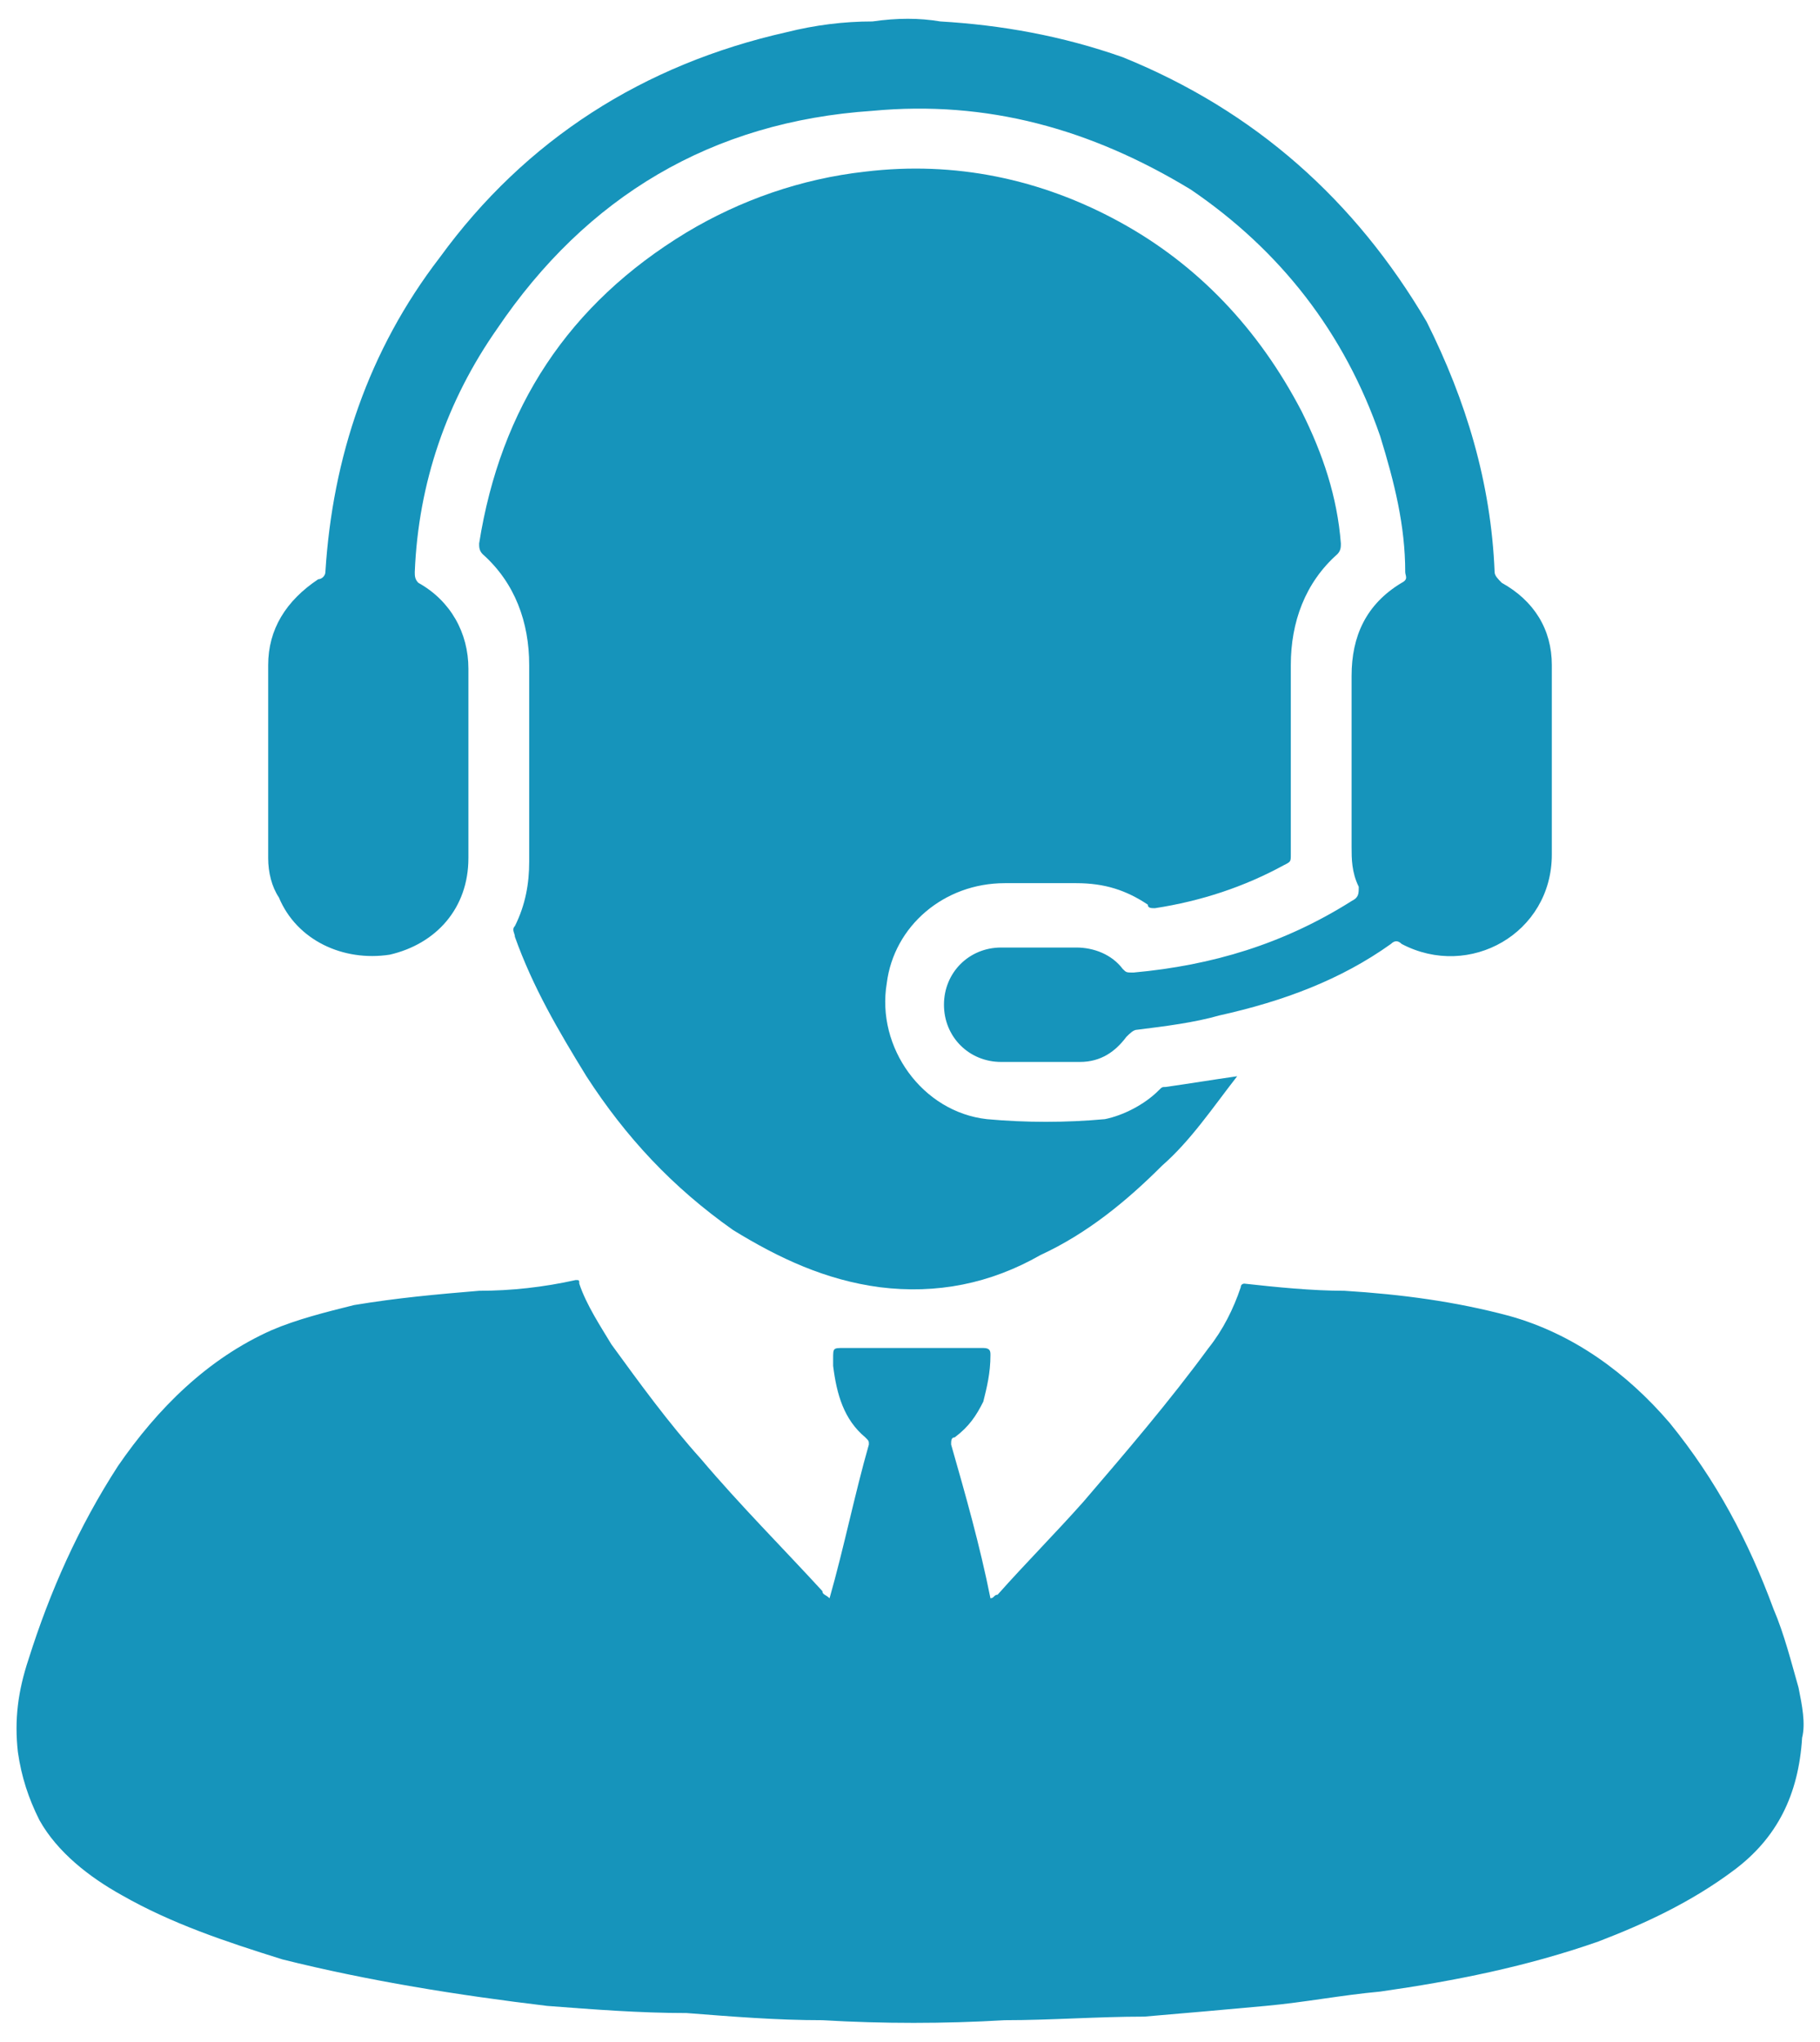 <?xml version="1.0" encoding="utf-8"?>
<!-- Generator: Adobe Illustrator 24.3.0, SVG Export Plug-In . SVG Version: 6.00 Build 0)  -->
<svg version="1.1" id="Capa_1" xmlns="http://www.w3.org/2000/svg" xmlns:xlink="http://www.w3.org/1999/xlink" x="0px" y="0px"
	 viewBox="0 0 5.09 5.71" style="enable-background:new 0 0 5.09 5.71;" xml:space="preserve">
<style type="text/css">
	.st0{fill:#1694BB;}
</style>
<path class="st0" d="M2.32,4.47c0.04-0.14,0.07-0.29,0.11-0.43c0-0.01,0-0.01-0.01-0.02C2.36,3.97,2.34,3.9,2.33,3.82
	c0-0.01,0-0.02,0-0.02c0-0.03,0-0.03,0.03-0.03c0.13,0,0.26,0,0.39,0c0.02,0,0.02,0.01,0.02,0.02c0,0.05-0.01,0.09-0.02,0.13
	C2.73,3.96,2.71,3.99,2.67,4.02C2.66,4.02,2.66,4.03,2.66,4.04C2.7,4.18,2.74,4.32,2.77,4.47c0.01,0,0.01-0.01,0.02-0.01
	c0.08-0.09,0.16-0.17,0.24-0.26c0.12-0.14,0.24-0.28,0.35-0.43c0.04-0.05,0.07-0.11,0.09-0.17c0-0.01,0.01-0.01,0.01-0.01
	C3.57,3.6,3.67,3.61,3.76,3.61c0.16,0.01,0.31,0.03,0.46,0.07c0.18,0.05,0.33,0.16,0.45,0.3C4.8,4.14,4.89,4.31,4.96,4.5
	c0.03,0.07,0.05,0.15,0.07,0.22c0.01,0.05,0.02,0.1,0.01,0.14C5.03,5.02,4.97,5.14,4.85,5.23C4.73,5.32,4.6,5.38,4.47,5.43
	c-0.2,0.07-0.4,0.11-0.61,0.14C3.75,5.58,3.65,5.6,3.54,5.61C3.43,5.62,3.32,5.63,3.2,5.64C3.07,5.64,2.94,5.65,2.81,5.65
	c-0.17,0.01-0.34,0.01-0.51,0c-0.13,0-0.25-0.01-0.38-0.02C1.79,5.63,1.66,5.62,1.53,5.61c-0.25-0.03-0.5-0.07-0.74-0.13
	C0.63,5.43,0.48,5.38,0.34,5.3C0.25,5.25,0.16,5.18,0.11,5.09C0.08,5.03,0.06,4.97,0.05,4.9c-0.01-0.09,0-0.17,0.03-0.26
	C0.14,4.45,0.22,4.27,0.33,4.1c0.11-0.16,0.25-0.3,0.43-0.38c0.07-0.03,0.15-0.05,0.23-0.07c0.12-0.02,0.23-0.03,0.35-0.04
	C1.43,3.61,1.52,3.6,1.61,3.58c0.01,0,0.01,0,0.01,0.01c0.02,0.06,0.06,0.12,0.09,0.17c0.08,0.11,0.16,0.22,0.25,0.32
	C2.07,4.21,2.19,4.33,2.3,4.45C2.3,4.46,2.31,4.46,2.32,4.47C2.31,4.47,2.31,4.47,2.32,4.47z"/>
<path class="st0" d="M3.46,3.01C3.39,3.1,3.33,3.19,3.25,3.26c-0.1,0.1-0.21,0.19-0.34,0.25C2.77,3.59,2.62,3.62,2.46,3.6
	C2.31,3.58,2.18,3.52,2.05,3.44c-0.17-0.12-0.3-0.26-0.41-0.43C1.56,2.88,1.49,2.76,1.44,2.62c0-0.01-0.01-0.02,0-0.03
	c0.03-0.06,0.04-0.12,0.04-0.18c0-0.18,0-0.37,0-0.55c0-0.12-0.04-0.23-0.13-0.31C1.34,1.54,1.34,1.53,1.34,1.52
	C1.4,1.14,1.59,0.85,1.92,0.65c0.15-0.09,0.32-0.15,0.5-0.17C2.67,0.45,2.91,0.5,3.13,0.62c0.22,0.12,0.39,0.3,0.51,0.53
	c0.06,0.12,0.1,0.24,0.11,0.37c0,0.01,0,0.02-0.01,0.03C3.65,1.63,3.61,1.74,3.61,1.86c0,0.18,0,0.36,0,0.53
	c0,0.02,0,0.02-0.02,0.03C3.48,2.48,3.36,2.52,3.23,2.54c-0.01,0-0.02,0-0.02-0.01c-0.06-0.04-0.12-0.06-0.2-0.06
	c-0.07,0-0.14,0-0.2,0c-0.17,0-0.31,0.12-0.33,0.28c-0.03,0.18,0.1,0.36,0.28,0.38c0.11,0.01,0.22,0.01,0.33,0
	C3.14,3.12,3.2,3.09,3.24,3.05c0.01-0.01,0.01-0.01,0.02-0.01C3.33,3.03,3.39,3.02,3.46,3.01z"/>
<path class="st0" d="M4.34,2.13c0,0.09,0,0.17,0,0.26c0,0.22-0.23,0.35-0.42,0.25c-0.01-0.01-0.02-0.01-0.03,0
	c-0.14,0.1-0.3,0.16-0.48,0.2C3.34,2.86,3.26,2.87,3.18,2.88c-0.01,0-0.02,0.01-0.03,0.02C3.12,2.94,3.08,2.97,3.02,2.97
	c-0.07,0-0.15,0-0.22,0c-0.09,0-0.16-0.07-0.16-0.16c0-0.09,0.07-0.16,0.16-0.16c0.07,0,0.14,0,0.21,0c0.05,0,0.1,0.02,0.13,0.06
	c0.01,0.01,0.01,0.01,0.03,0.01c0.22-0.02,0.42-0.08,0.61-0.2C3.8,2.51,3.8,2.5,3.8,2.48C3.78,2.44,3.78,2.4,3.78,2.37
	c0-0.16,0-0.32,0-0.48c0-0.11,0.04-0.2,0.14-0.26C3.94,1.62,3.93,1.61,3.93,1.6C3.93,1.47,3.9,1.35,3.86,1.22
	c-0.1-0.29-0.28-0.52-0.53-0.69C3.05,0.36,2.76,0.28,2.44,0.31C1.99,0.34,1.64,0.55,1.39,0.92C1.25,1.12,1.17,1.35,1.16,1.6
	c0,0.01,0,0.02,0.01,0.03c0.09,0.05,0.14,0.14,0.14,0.24c0,0.18,0,0.35,0,0.53c0,0.14-0.09,0.24-0.22,0.27
	C0.96,2.69,0.83,2.63,0.78,2.51C0.76,2.48,0.75,2.44,0.75,2.4c0-0.18,0-0.36,0-0.54c0-0.1,0.05-0.18,0.14-0.24
	C0.9,1.62,0.91,1.61,0.91,1.6c0.02-0.32,0.12-0.62,0.32-0.88C1.47,0.39,1.8,0.18,2.2,0.09c0.08-0.02,0.16-0.03,0.24-0.03
	c0.07-0.01,0.13-0.01,0.19,0C2.8,0.07,2.97,0.1,3.14,0.16c0.37,0.15,0.65,0.4,0.85,0.74C4.1,1.12,4.17,1.35,4.18,1.6
	c0,0.01,0.01,0.02,0.02,0.03c0.09,0.05,0.14,0.13,0.14,0.23C4.34,1.95,4.34,2.04,4.34,2.13z"/>
</svg>
